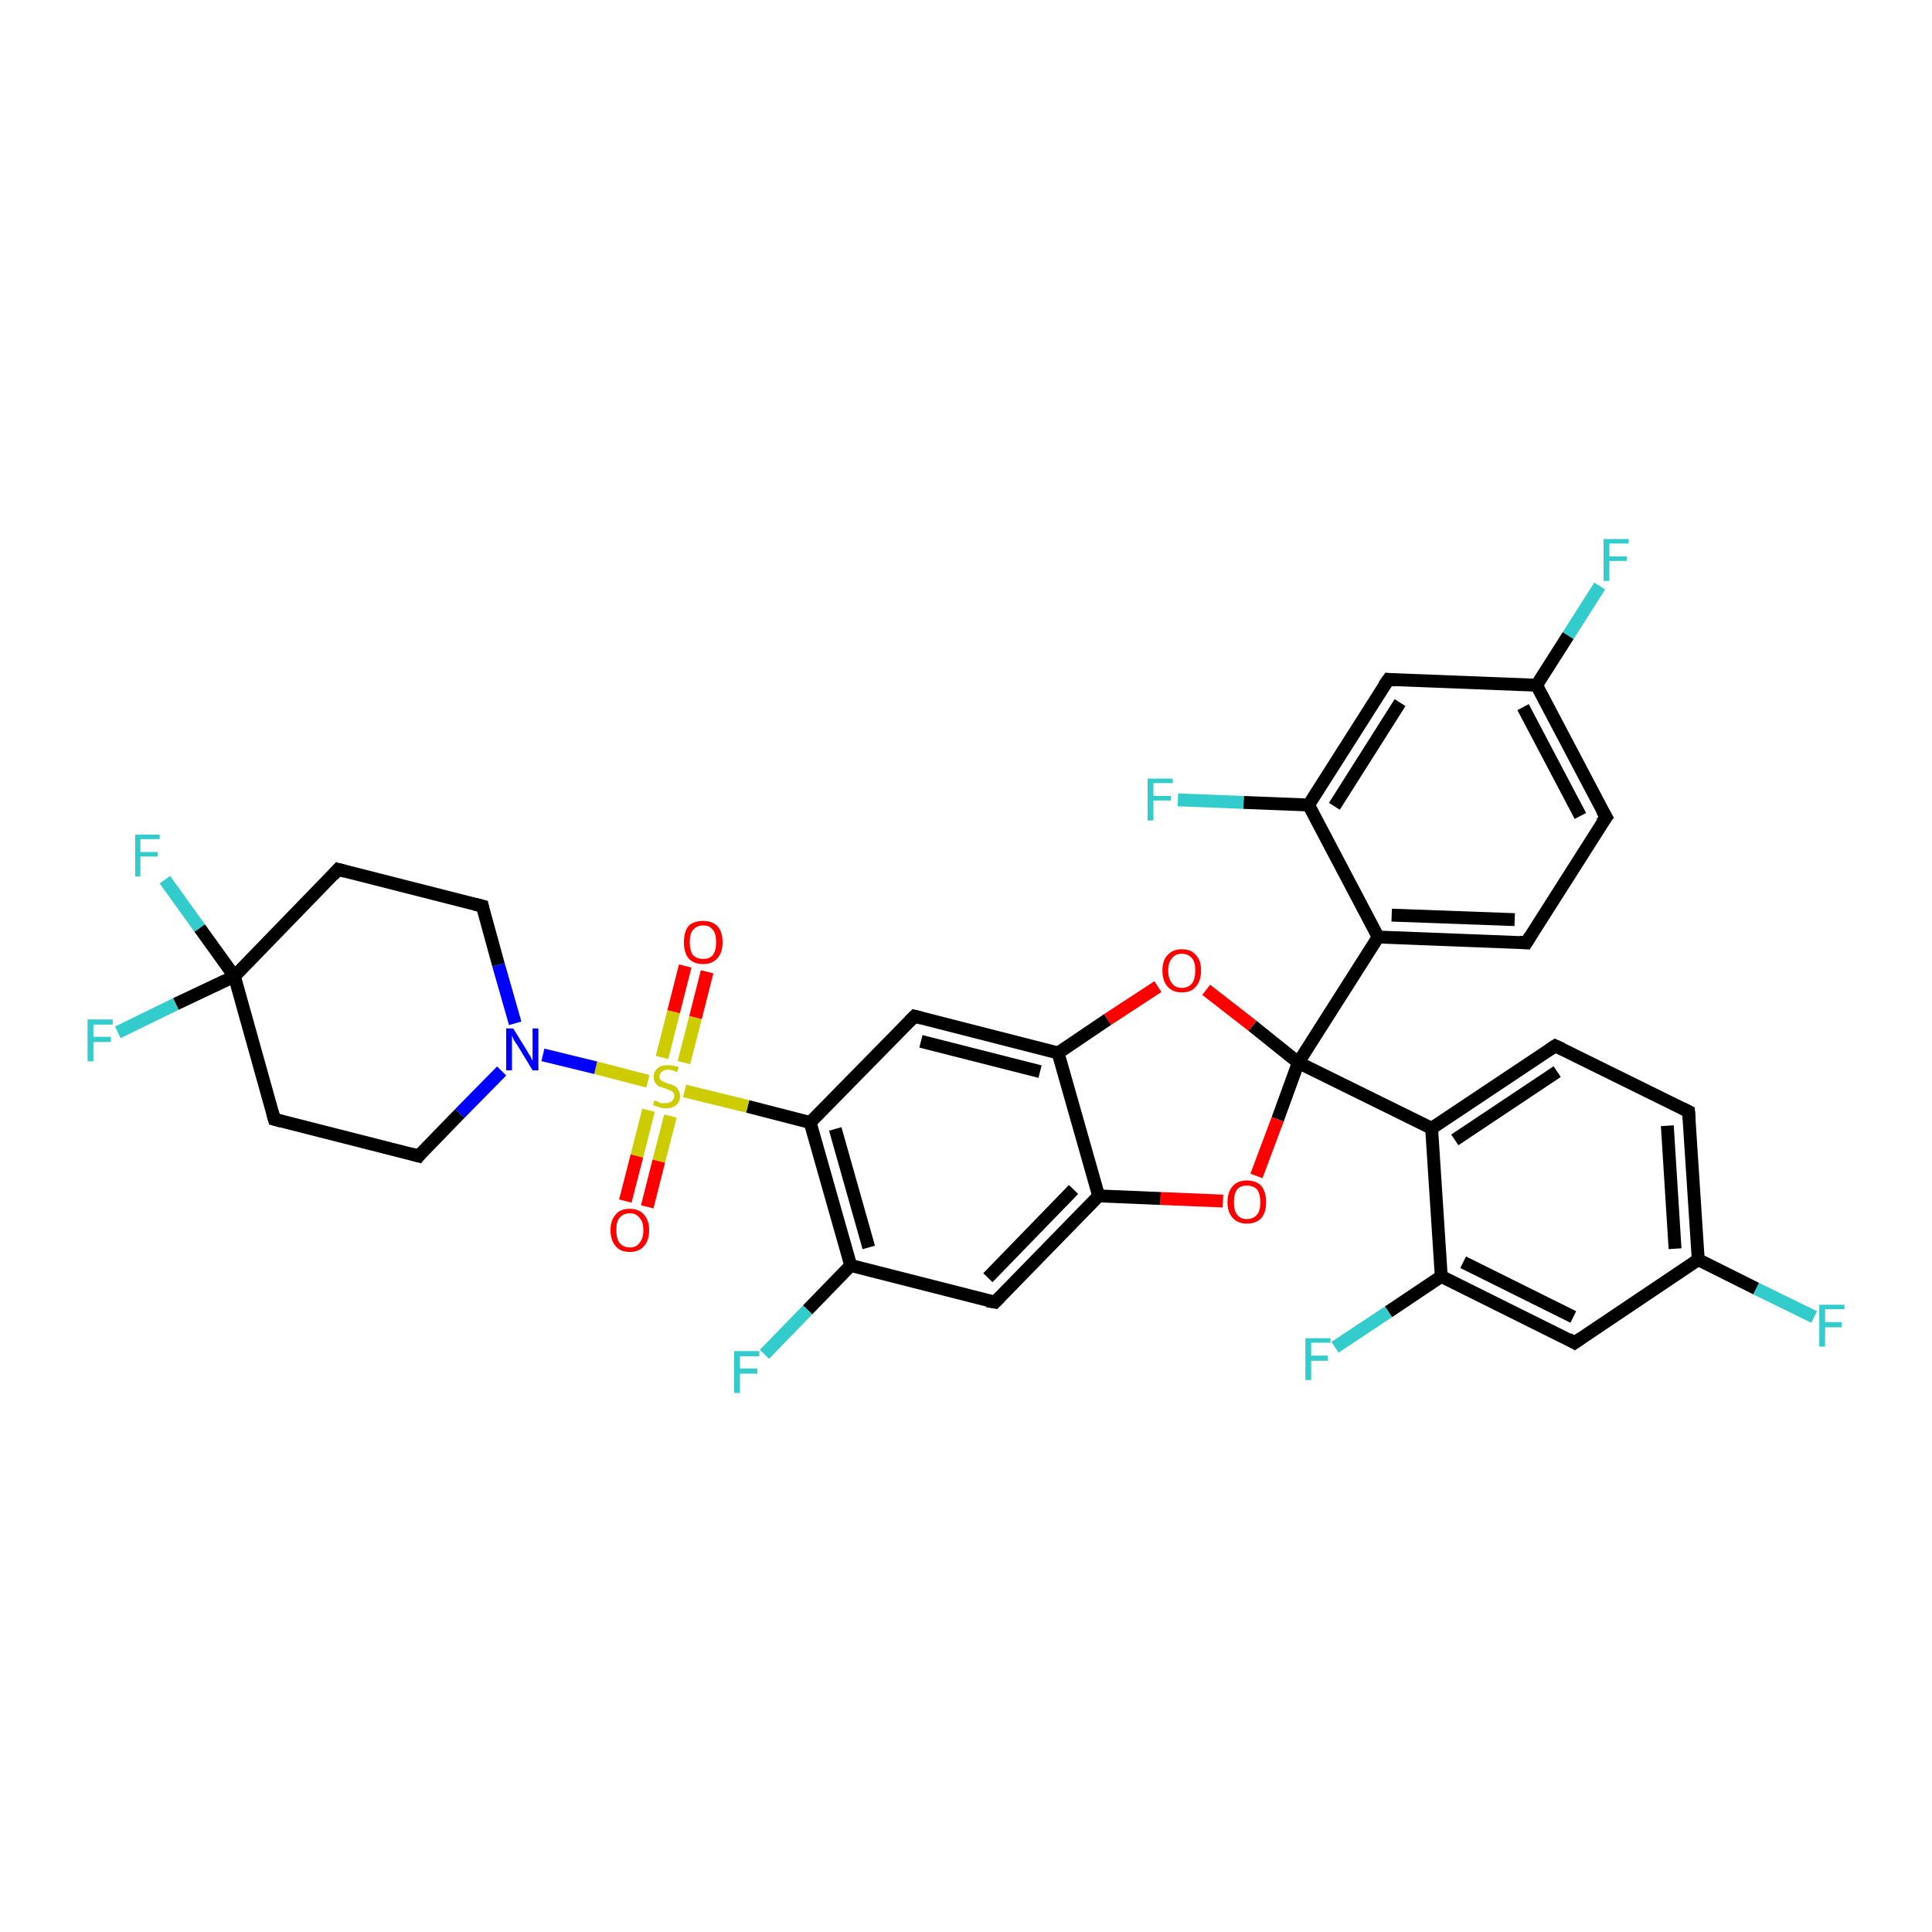 <?xml version='1.0' encoding='iso-8859-1'?>
<svg version='1.1' baseProfile='full'
              xmlns='http://www.w3.org/2000/svg'
                      xmlns:rdkit='http://www.rdkit.org/xml'
                      xmlns:xlink='http://www.w3.org/1999/xlink'
                  xml:space='preserve'
width='300px' height='300px' viewBox='0 0 300 300'>
<!-- END OF HEADER -->
<rect style='opacity:1.0;fill:#FFFFFF;stroke:none' width='300.0' height='300.0' x='0.0' y='0.0'> </rect>
<path class='bond-0 atom-0 atom-1' d='M 248.4,91.0 L 243.5,98.7' style='fill:none;fill-rule:evenodd;stroke:#33CCCC;stroke-width:2.0px;stroke-linecap:butt;stroke-linejoin:miter;stroke-opacity:1' />
<path class='bond-0 atom-0 atom-1' d='M 243.5,98.7 L 238.6,106.4' style='fill:none;fill-rule:evenodd;stroke:#000000;stroke-width:2.0px;stroke-linecap:butt;stroke-linejoin:miter;stroke-opacity:1' />
<path class='bond-1 atom-1 atom-2' d='M 238.6,106.4 L 249.4,126.9' style='fill:none;fill-rule:evenodd;stroke:#000000;stroke-width:2.0px;stroke-linecap:butt;stroke-linejoin:miter;stroke-opacity:1' />
<path class='bond-1 atom-1 atom-2' d='M 236.5,109.8 L 245.4,126.7' style='fill:none;fill-rule:evenodd;stroke:#000000;stroke-width:2.0px;stroke-linecap:butt;stroke-linejoin:miter;stroke-opacity:1' />
<path class='bond-2 atom-2 atom-3' d='M 249.4,126.9 L 237.0,146.4' style='fill:none;fill-rule:evenodd;stroke:#000000;stroke-width:2.0px;stroke-linecap:butt;stroke-linejoin:miter;stroke-opacity:1' />
<path class='bond-3 atom-3 atom-4' d='M 237.0,146.4 L 214.0,145.5' style='fill:none;fill-rule:evenodd;stroke:#000000;stroke-width:2.0px;stroke-linecap:butt;stroke-linejoin:miter;stroke-opacity:1' />
<path class='bond-3 atom-3 atom-4' d='M 235.2,142.8 L 216.1,142.1' style='fill:none;fill-rule:evenodd;stroke:#000000;stroke-width:2.0px;stroke-linecap:butt;stroke-linejoin:miter;stroke-opacity:1' />
<path class='bond-4 atom-4 atom-5' d='M 214.0,145.5 L 203.2,125.0' style='fill:none;fill-rule:evenodd;stroke:#000000;stroke-width:2.0px;stroke-linecap:butt;stroke-linejoin:miter;stroke-opacity:1' />
<path class='bond-5 atom-5 atom-6' d='M 203.2,125.0 L 193.1,124.6' style='fill:none;fill-rule:evenodd;stroke:#000000;stroke-width:2.0px;stroke-linecap:butt;stroke-linejoin:miter;stroke-opacity:1' />
<path class='bond-5 atom-5 atom-6' d='M 193.1,124.6 L 182.9,124.2' style='fill:none;fill-rule:evenodd;stroke:#33CCCC;stroke-width:2.0px;stroke-linecap:butt;stroke-linejoin:miter;stroke-opacity:1' />
<path class='bond-6 atom-5 atom-7' d='M 203.2,125.0 L 215.6,105.5' style='fill:none;fill-rule:evenodd;stroke:#000000;stroke-width:2.0px;stroke-linecap:butt;stroke-linejoin:miter;stroke-opacity:1' />
<path class='bond-6 atom-5 atom-7' d='M 207.2,125.2 L 217.4,109.1' style='fill:none;fill-rule:evenodd;stroke:#000000;stroke-width:2.0px;stroke-linecap:butt;stroke-linejoin:miter;stroke-opacity:1' />
<path class='bond-7 atom-4 atom-8' d='M 214.0,145.5 L 201.6,165.0' style='fill:none;fill-rule:evenodd;stroke:#000000;stroke-width:2.0px;stroke-linecap:butt;stroke-linejoin:miter;stroke-opacity:1' />
<path class='bond-8 atom-8 atom-9' d='M 201.6,165.0 L 198.4,173.8' style='fill:none;fill-rule:evenodd;stroke:#000000;stroke-width:2.0px;stroke-linecap:butt;stroke-linejoin:miter;stroke-opacity:1' />
<path class='bond-8 atom-8 atom-9' d='M 198.4,173.8 L 195.1,182.6' style='fill:none;fill-rule:evenodd;stroke:#FF0000;stroke-width:2.0px;stroke-linecap:butt;stroke-linejoin:miter;stroke-opacity:1' />
<path class='bond-9 atom-9 atom-10' d='M 189.9,186.5 L 180.2,186.1' style='fill:none;fill-rule:evenodd;stroke:#FF0000;stroke-width:2.0px;stroke-linecap:butt;stroke-linejoin:miter;stroke-opacity:1' />
<path class='bond-9 atom-9 atom-10' d='M 180.2,186.1 L 170.6,185.7' style='fill:none;fill-rule:evenodd;stroke:#000000;stroke-width:2.0px;stroke-linecap:butt;stroke-linejoin:miter;stroke-opacity:1' />
<path class='bond-10 atom-10 atom-11' d='M 170.6,185.7 L 154.5,202.2' style='fill:none;fill-rule:evenodd;stroke:#000000;stroke-width:2.0px;stroke-linecap:butt;stroke-linejoin:miter;stroke-opacity:1' />
<path class='bond-10 atom-10 atom-11' d='M 166.7,184.7 L 153.4,198.4' style='fill:none;fill-rule:evenodd;stroke:#000000;stroke-width:2.0px;stroke-linecap:butt;stroke-linejoin:miter;stroke-opacity:1' />
<path class='bond-11 atom-11 atom-12' d='M 154.5,202.2 L 132.1,196.5' style='fill:none;fill-rule:evenodd;stroke:#000000;stroke-width:2.0px;stroke-linecap:butt;stroke-linejoin:miter;stroke-opacity:1' />
<path class='bond-12 atom-12 atom-13' d='M 132.1,196.5 L 125.4,203.4' style='fill:none;fill-rule:evenodd;stroke:#000000;stroke-width:2.0px;stroke-linecap:butt;stroke-linejoin:miter;stroke-opacity:1' />
<path class='bond-12 atom-12 atom-13' d='M 125.4,203.4 L 118.7,210.3' style='fill:none;fill-rule:evenodd;stroke:#33CCCC;stroke-width:2.0px;stroke-linecap:butt;stroke-linejoin:miter;stroke-opacity:1' />
<path class='bond-13 atom-12 atom-14' d='M 132.1,196.5 L 125.8,174.3' style='fill:none;fill-rule:evenodd;stroke:#000000;stroke-width:2.0px;stroke-linecap:butt;stroke-linejoin:miter;stroke-opacity:1' />
<path class='bond-13 atom-12 atom-14' d='M 134.9,193.7 L 129.7,175.3' style='fill:none;fill-rule:evenodd;stroke:#000000;stroke-width:2.0px;stroke-linecap:butt;stroke-linejoin:miter;stroke-opacity:1' />
<path class='bond-14 atom-14 atom-15' d='M 125.8,174.3 L 142.0,157.8' style='fill:none;fill-rule:evenodd;stroke:#000000;stroke-width:2.0px;stroke-linecap:butt;stroke-linejoin:miter;stroke-opacity:1' />
<path class='bond-15 atom-15 atom-16' d='M 142.0,157.8 L 164.3,163.5' style='fill:none;fill-rule:evenodd;stroke:#000000;stroke-width:2.0px;stroke-linecap:butt;stroke-linejoin:miter;stroke-opacity:1' />
<path class='bond-15 atom-15 atom-16' d='M 143.0,161.7 L 161.5,166.4' style='fill:none;fill-rule:evenodd;stroke:#000000;stroke-width:2.0px;stroke-linecap:butt;stroke-linejoin:miter;stroke-opacity:1' />
<path class='bond-16 atom-16 atom-17' d='M 164.3,163.5 L 172.0,158.3' style='fill:none;fill-rule:evenodd;stroke:#000000;stroke-width:2.0px;stroke-linecap:butt;stroke-linejoin:miter;stroke-opacity:1' />
<path class='bond-16 atom-16 atom-17' d='M 172.0,158.3 L 179.8,153.2' style='fill:none;fill-rule:evenodd;stroke:#FF0000;stroke-width:2.0px;stroke-linecap:butt;stroke-linejoin:miter;stroke-opacity:1' />
<path class='bond-17 atom-14 atom-18' d='M 125.8,174.3 L 116.1,171.8' style='fill:none;fill-rule:evenodd;stroke:#000000;stroke-width:2.0px;stroke-linecap:butt;stroke-linejoin:miter;stroke-opacity:1' />
<path class='bond-17 atom-14 atom-18' d='M 116.1,171.8 L 106.3,169.4' style='fill:none;fill-rule:evenodd;stroke:#CCCC00;stroke-width:2.0px;stroke-linecap:butt;stroke-linejoin:miter;stroke-opacity:1' />
<path class='bond-18 atom-18 atom-19' d='M 106.2,165.0 L 108.0,158.0' style='fill:none;fill-rule:evenodd;stroke:#CCCC00;stroke-width:2.0px;stroke-linecap:butt;stroke-linejoin:miter;stroke-opacity:1' />
<path class='bond-18 atom-18 atom-19' d='M 108.0,158.0 L 109.8,150.9' style='fill:none;fill-rule:evenodd;stroke:#FF0000;stroke-width:2.0px;stroke-linecap:butt;stroke-linejoin:miter;stroke-opacity:1' />
<path class='bond-18 atom-18 atom-19' d='M 102.8,164.2 L 104.6,157.1' style='fill:none;fill-rule:evenodd;stroke:#CCCC00;stroke-width:2.0px;stroke-linecap:butt;stroke-linejoin:miter;stroke-opacity:1' />
<path class='bond-18 atom-18 atom-19' d='M 104.6,157.1 L 106.4,150.0' style='fill:none;fill-rule:evenodd;stroke:#FF0000;stroke-width:2.0px;stroke-linecap:butt;stroke-linejoin:miter;stroke-opacity:1' />
<path class='bond-19 atom-18 atom-20' d='M 100.7,172.4 L 98.9,179.5' style='fill:none;fill-rule:evenodd;stroke:#CCCC00;stroke-width:2.0px;stroke-linecap:butt;stroke-linejoin:miter;stroke-opacity:1' />
<path class='bond-19 atom-18 atom-20' d='M 98.9,179.5 L 97.1,186.5' style='fill:none;fill-rule:evenodd;stroke:#FF0000;stroke-width:2.0px;stroke-linecap:butt;stroke-linejoin:miter;stroke-opacity:1' />
<path class='bond-19 atom-18 atom-20' d='M 104.1,173.3 L 102.3,180.3' style='fill:none;fill-rule:evenodd;stroke:#CCCC00;stroke-width:2.0px;stroke-linecap:butt;stroke-linejoin:miter;stroke-opacity:1' />
<path class='bond-19 atom-18 atom-20' d='M 102.3,180.3 L 100.5,187.4' style='fill:none;fill-rule:evenodd;stroke:#FF0000;stroke-width:2.0px;stroke-linecap:butt;stroke-linejoin:miter;stroke-opacity:1' />
<path class='bond-20 atom-18 atom-21' d='M 100.6,167.9 L 92.5,165.8' style='fill:none;fill-rule:evenodd;stroke:#CCCC00;stroke-width:2.0px;stroke-linecap:butt;stroke-linejoin:miter;stroke-opacity:1' />
<path class='bond-20 atom-18 atom-21' d='M 92.5,165.8 L 84.3,163.8' style='fill:none;fill-rule:evenodd;stroke:#0000FF;stroke-width:2.0px;stroke-linecap:butt;stroke-linejoin:miter;stroke-opacity:1' />
<path class='bond-21 atom-21 atom-22' d='M 80.0,158.9 L 77.4,149.8' style='fill:none;fill-rule:evenodd;stroke:#0000FF;stroke-width:2.0px;stroke-linecap:butt;stroke-linejoin:miter;stroke-opacity:1' />
<path class='bond-21 atom-21 atom-22' d='M 77.4,149.8 L 74.9,140.7' style='fill:none;fill-rule:evenodd;stroke:#000000;stroke-width:2.0px;stroke-linecap:butt;stroke-linejoin:miter;stroke-opacity:1' />
<path class='bond-22 atom-22 atom-23' d='M 74.9,140.7 L 52.5,135.0' style='fill:none;fill-rule:evenodd;stroke:#000000;stroke-width:2.0px;stroke-linecap:butt;stroke-linejoin:miter;stroke-opacity:1' />
<path class='bond-23 atom-23 atom-24' d='M 52.5,135.0 L 36.4,151.6' style='fill:none;fill-rule:evenodd;stroke:#000000;stroke-width:2.0px;stroke-linecap:butt;stroke-linejoin:miter;stroke-opacity:1' />
<path class='bond-24 atom-24 atom-25' d='M 36.4,151.6 L 27.3,155.9' style='fill:none;fill-rule:evenodd;stroke:#000000;stroke-width:2.0px;stroke-linecap:butt;stroke-linejoin:miter;stroke-opacity:1' />
<path class='bond-24 atom-24 atom-25' d='M 27.3,155.9 L 18.3,160.3' style='fill:none;fill-rule:evenodd;stroke:#33CCCC;stroke-width:2.0px;stroke-linecap:butt;stroke-linejoin:miter;stroke-opacity:1' />
<path class='bond-25 atom-24 atom-26' d='M 36.4,151.6 L 31.0,144.1' style='fill:none;fill-rule:evenodd;stroke:#000000;stroke-width:2.0px;stroke-linecap:butt;stroke-linejoin:miter;stroke-opacity:1' />
<path class='bond-25 atom-24 atom-26' d='M 31.0,144.1 L 25.6,136.6' style='fill:none;fill-rule:evenodd;stroke:#33CCCC;stroke-width:2.0px;stroke-linecap:butt;stroke-linejoin:miter;stroke-opacity:1' />
<path class='bond-26 atom-24 atom-27' d='M 36.4,151.6 L 42.6,173.8' style='fill:none;fill-rule:evenodd;stroke:#000000;stroke-width:2.0px;stroke-linecap:butt;stroke-linejoin:miter;stroke-opacity:1' />
<path class='bond-27 atom-27 atom-28' d='M 42.6,173.8 L 65.0,179.5' style='fill:none;fill-rule:evenodd;stroke:#000000;stroke-width:2.0px;stroke-linecap:butt;stroke-linejoin:miter;stroke-opacity:1' />
<path class='bond-28 atom-8 atom-29' d='M 201.6,165.0 L 222.3,175.2' style='fill:none;fill-rule:evenodd;stroke:#000000;stroke-width:2.0px;stroke-linecap:butt;stroke-linejoin:miter;stroke-opacity:1' />
<path class='bond-29 atom-29 atom-30' d='M 222.3,175.2 L 241.5,162.4' style='fill:none;fill-rule:evenodd;stroke:#000000;stroke-width:2.0px;stroke-linecap:butt;stroke-linejoin:miter;stroke-opacity:1' />
<path class='bond-29 atom-29 atom-30' d='M 225.9,177.0 L 241.8,166.4' style='fill:none;fill-rule:evenodd;stroke:#000000;stroke-width:2.0px;stroke-linecap:butt;stroke-linejoin:miter;stroke-opacity:1' />
<path class='bond-30 atom-30 atom-31' d='M 241.5,162.4 L 262.2,172.6' style='fill:none;fill-rule:evenodd;stroke:#000000;stroke-width:2.0px;stroke-linecap:butt;stroke-linejoin:miter;stroke-opacity:1' />
<path class='bond-31 atom-31 atom-32' d='M 262.2,172.6 L 263.7,195.6' style='fill:none;fill-rule:evenodd;stroke:#000000;stroke-width:2.0px;stroke-linecap:butt;stroke-linejoin:miter;stroke-opacity:1' />
<path class='bond-31 atom-31 atom-32' d='M 258.9,174.8 L 260.1,193.9' style='fill:none;fill-rule:evenodd;stroke:#000000;stroke-width:2.0px;stroke-linecap:butt;stroke-linejoin:miter;stroke-opacity:1' />
<path class='bond-32 atom-32 atom-33' d='M 263.7,195.6 L 272.7,200.1' style='fill:none;fill-rule:evenodd;stroke:#000000;stroke-width:2.0px;stroke-linecap:butt;stroke-linejoin:miter;stroke-opacity:1' />
<path class='bond-32 atom-32 atom-33' d='M 272.7,200.1 L 281.7,204.5' style='fill:none;fill-rule:evenodd;stroke:#33CCCC;stroke-width:2.0px;stroke-linecap:butt;stroke-linejoin:miter;stroke-opacity:1' />
<path class='bond-33 atom-32 atom-34' d='M 263.7,195.6 L 244.5,208.5' style='fill:none;fill-rule:evenodd;stroke:#000000;stroke-width:2.0px;stroke-linecap:butt;stroke-linejoin:miter;stroke-opacity:1' />
<path class='bond-34 atom-34 atom-35' d='M 244.5,208.5 L 223.8,198.2' style='fill:none;fill-rule:evenodd;stroke:#000000;stroke-width:2.0px;stroke-linecap:butt;stroke-linejoin:miter;stroke-opacity:1' />
<path class='bond-34 atom-34 atom-35' d='M 244.3,204.5 L 227.2,196.0' style='fill:none;fill-rule:evenodd;stroke:#000000;stroke-width:2.0px;stroke-linecap:butt;stroke-linejoin:miter;stroke-opacity:1' />
<path class='bond-35 atom-35 atom-36' d='M 223.8,198.2 L 215.6,203.7' style='fill:none;fill-rule:evenodd;stroke:#000000;stroke-width:2.0px;stroke-linecap:butt;stroke-linejoin:miter;stroke-opacity:1' />
<path class='bond-35 atom-35 atom-36' d='M 215.6,203.7 L 207.3,209.2' style='fill:none;fill-rule:evenodd;stroke:#33CCCC;stroke-width:2.0px;stroke-linecap:butt;stroke-linejoin:miter;stroke-opacity:1' />
<path class='bond-36 atom-7 atom-1' d='M 215.6,105.5 L 238.6,106.4' style='fill:none;fill-rule:evenodd;stroke:#000000;stroke-width:2.0px;stroke-linecap:butt;stroke-linejoin:miter;stroke-opacity:1' />
<path class='bond-37 atom-17 atom-8' d='M 187.3,153.7 L 194.5,159.3' style='fill:none;fill-rule:evenodd;stroke:#FF0000;stroke-width:2.0px;stroke-linecap:butt;stroke-linejoin:miter;stroke-opacity:1' />
<path class='bond-37 atom-17 atom-8' d='M 194.5,159.3 L 201.6,165.0' style='fill:none;fill-rule:evenodd;stroke:#000000;stroke-width:2.0px;stroke-linecap:butt;stroke-linejoin:miter;stroke-opacity:1' />
<path class='bond-38 atom-28 atom-21' d='M 65.0,179.5 L 71.4,172.9' style='fill:none;fill-rule:evenodd;stroke:#000000;stroke-width:2.0px;stroke-linecap:butt;stroke-linejoin:miter;stroke-opacity:1' />
<path class='bond-38 atom-28 atom-21' d='M 71.4,172.9 L 77.9,166.3' style='fill:none;fill-rule:evenodd;stroke:#0000FF;stroke-width:2.0px;stroke-linecap:butt;stroke-linejoin:miter;stroke-opacity:1' />
<path class='bond-39 atom-35 atom-29' d='M 223.8,198.2 L 222.3,175.2' style='fill:none;fill-rule:evenodd;stroke:#000000;stroke-width:2.0px;stroke-linecap:butt;stroke-linejoin:miter;stroke-opacity:1' />
<path class='bond-40 atom-16 atom-10' d='M 164.3,163.5 L 170.6,185.7' style='fill:none;fill-rule:evenodd;stroke:#000000;stroke-width:2.0px;stroke-linecap:butt;stroke-linejoin:miter;stroke-opacity:1' />
<path d='M 248.8,125.9 L 249.4,126.9 L 248.7,127.8' style='fill:none;stroke:#000000;stroke-width:2.0px;stroke-linecap:butt;stroke-linejoin:miter;stroke-opacity:1;' />
<path d='M 237.6,145.4 L 237.0,146.4 L 235.9,146.3' style='fill:none;stroke:#000000;stroke-width:2.0px;stroke-linecap:butt;stroke-linejoin:miter;stroke-opacity:1;' />
<path d='M 214.9,106.5 L 215.6,105.5 L 216.7,105.6' style='fill:none;stroke:#000000;stroke-width:2.0px;stroke-linecap:butt;stroke-linejoin:miter;stroke-opacity:1;' />
<path d='M 155.3,201.4 L 154.5,202.2 L 153.3,202.0' style='fill:none;stroke:#000000;stroke-width:2.0px;stroke-linecap:butt;stroke-linejoin:miter;stroke-opacity:1;' />
<path d='M 141.2,158.6 L 142.0,157.8 L 143.1,158.1' style='fill:none;stroke:#000000;stroke-width:2.0px;stroke-linecap:butt;stroke-linejoin:miter;stroke-opacity:1;' />
<path d='M 75.0,141.2 L 74.9,140.7 L 73.7,140.4' style='fill:none;stroke:#000000;stroke-width:2.0px;stroke-linecap:butt;stroke-linejoin:miter;stroke-opacity:1;' />
<path d='M 53.6,135.3 L 52.5,135.0 L 51.7,135.9' style='fill:none;stroke:#000000;stroke-width:2.0px;stroke-linecap:butt;stroke-linejoin:miter;stroke-opacity:1;' />
<path d='M 42.3,172.7 L 42.6,173.8 L 43.7,174.1' style='fill:none;stroke:#000000;stroke-width:2.0px;stroke-linecap:butt;stroke-linejoin:miter;stroke-opacity:1;' />
<path d='M 63.9,179.2 L 65.0,179.5 L 65.3,179.1' style='fill:none;stroke:#000000;stroke-width:2.0px;stroke-linecap:butt;stroke-linejoin:miter;stroke-opacity:1;' />
<path d='M 240.6,163.0 L 241.5,162.4 L 242.6,162.9' style='fill:none;stroke:#000000;stroke-width:2.0px;stroke-linecap:butt;stroke-linejoin:miter;stroke-opacity:1;' />
<path d='M 261.2,172.1 L 262.2,172.6 L 262.3,173.8' style='fill:none;stroke:#000000;stroke-width:2.0px;stroke-linecap:butt;stroke-linejoin:miter;stroke-opacity:1;' />
<path d='M 245.5,207.8 L 244.5,208.5 L 243.5,207.9' style='fill:none;stroke:#000000;stroke-width:2.0px;stroke-linecap:butt;stroke-linejoin:miter;stroke-opacity:1;' />
<path class='atom-0' d='M 249.0 83.7
L 252.9 83.7
L 252.9 84.4
L 249.9 84.4
L 249.9 86.4
L 252.6 86.4
L 252.6 87.1
L 249.9 87.1
L 249.9 90.2
L 249.0 90.2
L 249.0 83.7
' fill='#33CCCC'/>
<path class='atom-6' d='M 178.2 120.9
L 182.1 120.9
L 182.1 121.6
L 179.1 121.6
L 179.1 123.6
L 181.8 123.6
L 181.8 124.3
L 179.1 124.3
L 179.1 127.4
L 178.2 127.4
L 178.2 120.9
' fill='#33CCCC'/>
<path class='atom-9' d='M 190.6 186.7
Q 190.6 185.1, 191.4 184.2
Q 192.2 183.3, 193.6 183.3
Q 195.1 183.3, 195.9 184.2
Q 196.6 185.1, 196.6 186.7
Q 196.6 188.2, 195.9 189.1
Q 195.1 190.0, 193.6 190.0
Q 192.2 190.0, 191.4 189.1
Q 190.6 188.2, 190.6 186.7
M 193.6 189.3
Q 194.6 189.3, 195.2 188.6
Q 195.7 188.0, 195.7 186.7
Q 195.7 185.4, 195.2 184.7
Q 194.6 184.1, 193.6 184.1
Q 192.6 184.1, 192.1 184.7
Q 191.6 185.4, 191.6 186.7
Q 191.6 188.0, 192.1 188.6
Q 192.6 189.3, 193.6 189.3
' fill='#FF0000'/>
<path class='atom-13' d='M 114.0 209.8
L 117.9 209.8
L 117.9 210.6
L 114.9 210.6
L 114.9 212.5
L 117.6 212.5
L 117.6 213.3
L 114.9 213.3
L 114.9 216.3
L 114.0 216.3
L 114.0 209.8
' fill='#33CCCC'/>
<path class='atom-17' d='M 180.5 150.7
Q 180.5 149.1, 181.3 148.3
Q 182.1 147.4, 183.5 147.4
Q 185.0 147.4, 185.7 148.3
Q 186.5 149.1, 186.5 150.7
Q 186.5 152.3, 185.7 153.2
Q 185.0 154.1, 183.5 154.1
Q 182.1 154.1, 181.3 153.2
Q 180.5 152.3, 180.5 150.7
M 183.5 153.4
Q 184.5 153.4, 185.1 152.7
Q 185.6 152.0, 185.6 150.7
Q 185.6 149.4, 185.1 148.8
Q 184.5 148.1, 183.5 148.1
Q 182.5 148.1, 182.0 148.8
Q 181.4 149.4, 181.4 150.7
Q 181.4 152.0, 182.0 152.7
Q 182.5 153.4, 183.5 153.4
' fill='#FF0000'/>
<path class='atom-18' d='M 101.6 170.9
Q 101.7 170.9, 102.0 171.0
Q 102.3 171.2, 102.6 171.3
Q 103.0 171.3, 103.3 171.3
Q 103.9 171.3, 104.3 171.0
Q 104.7 170.7, 104.7 170.2
Q 104.7 169.8, 104.5 169.6
Q 104.3 169.4, 104.0 169.3
Q 103.7 169.2, 103.3 169.0
Q 102.7 168.8, 102.3 168.7
Q 102.0 168.5, 101.8 168.2
Q 101.5 167.8, 101.5 167.2
Q 101.5 166.4, 102.1 165.9
Q 102.6 165.4, 103.7 165.4
Q 104.5 165.4, 105.4 165.7
L 105.1 166.5
Q 104.4 166.1, 103.8 166.1
Q 103.1 166.1, 102.8 166.4
Q 102.4 166.7, 102.4 167.1
Q 102.4 167.5, 102.6 167.7
Q 102.8 167.9, 103.1 168.0
Q 103.3 168.1, 103.8 168.3
Q 104.4 168.4, 104.7 168.6
Q 105.1 168.8, 105.3 169.2
Q 105.6 169.6, 105.6 170.2
Q 105.6 171.1, 105.0 171.6
Q 104.4 172.1, 103.4 172.1
Q 102.8 172.1, 102.3 171.9
Q 101.9 171.8, 101.4 171.6
L 101.6 170.9
' fill='#CCCC00'/>
<path class='atom-19' d='M 106.2 146.3
Q 106.2 144.7, 106.9 143.8
Q 107.7 143.0, 109.2 143.0
Q 110.6 143.0, 111.4 143.8
Q 112.2 144.7, 112.2 146.3
Q 112.2 147.9, 111.4 148.8
Q 110.6 149.7, 109.2 149.7
Q 107.7 149.7, 106.9 148.8
Q 106.2 147.9, 106.2 146.3
M 109.2 148.9
Q 110.2 148.9, 110.7 148.3
Q 111.2 147.6, 111.2 146.3
Q 111.2 145.0, 110.7 144.4
Q 110.2 143.7, 109.2 143.7
Q 108.2 143.7, 107.6 144.4
Q 107.1 145.0, 107.1 146.3
Q 107.1 147.6, 107.6 148.3
Q 108.2 148.9, 109.2 148.9
' fill='#FF0000'/>
<path class='atom-20' d='M 94.8 191.0
Q 94.8 189.5, 95.6 188.6
Q 96.3 187.7, 97.8 187.7
Q 99.2 187.7, 100.0 188.6
Q 100.8 189.5, 100.8 191.0
Q 100.8 192.6, 100.0 193.5
Q 99.2 194.4, 97.8 194.4
Q 96.3 194.4, 95.6 193.5
Q 94.8 192.6, 94.8 191.0
M 97.8 193.7
Q 98.8 193.7, 99.3 193.0
Q 99.9 192.3, 99.9 191.0
Q 99.9 189.7, 99.3 189.1
Q 98.8 188.4, 97.8 188.4
Q 96.8 188.4, 96.2 189.1
Q 95.7 189.7, 95.7 191.0
Q 95.7 192.3, 96.2 193.0
Q 96.8 193.7, 97.8 193.7
' fill='#FF0000'/>
<path class='atom-21' d='M 79.7 159.7
L 81.8 163.1
Q 82.0 163.5, 82.4 164.1
Q 82.7 164.7, 82.7 164.8
L 82.7 159.7
L 83.6 159.7
L 83.6 166.2
L 82.7 166.2
L 80.4 162.4
Q 80.1 162.0, 79.8 161.5
Q 79.6 161.0, 79.5 160.8
L 79.5 166.2
L 78.6 166.2
L 78.6 159.7
L 79.7 159.7
' fill='#0000FF'/>
<path class='atom-25' d='M 13.6 158.3
L 17.5 158.3
L 17.5 159.1
L 14.5 159.1
L 14.5 161.0
L 17.2 161.0
L 17.2 161.8
L 14.5 161.8
L 14.5 164.8
L 13.6 164.8
L 13.6 158.3
' fill='#33CCCC'/>
<path class='atom-26' d='M 21.0 129.6
L 24.8 129.6
L 24.8 130.3
L 21.8 130.3
L 21.8 132.3
L 24.5 132.3
L 24.5 133.0
L 21.8 133.0
L 21.8 136.1
L 21.0 136.1
L 21.0 129.6
' fill='#33CCCC'/>
<path class='atom-33' d='M 282.5 202.6
L 286.4 202.6
L 286.4 203.3
L 283.4 203.3
L 283.4 205.3
L 286.0 205.3
L 286.0 206.1
L 283.4 206.1
L 283.4 209.1
L 282.5 209.1
L 282.5 202.6
' fill='#33CCCC'/>
<path class='atom-36' d='M 202.7 207.8
L 206.6 207.8
L 206.6 208.5
L 203.6 208.5
L 203.6 210.5
L 206.2 210.5
L 206.2 211.3
L 203.6 211.3
L 203.6 214.3
L 202.7 214.3
L 202.7 207.8
' fill='#33CCCC'/>
</svg>
